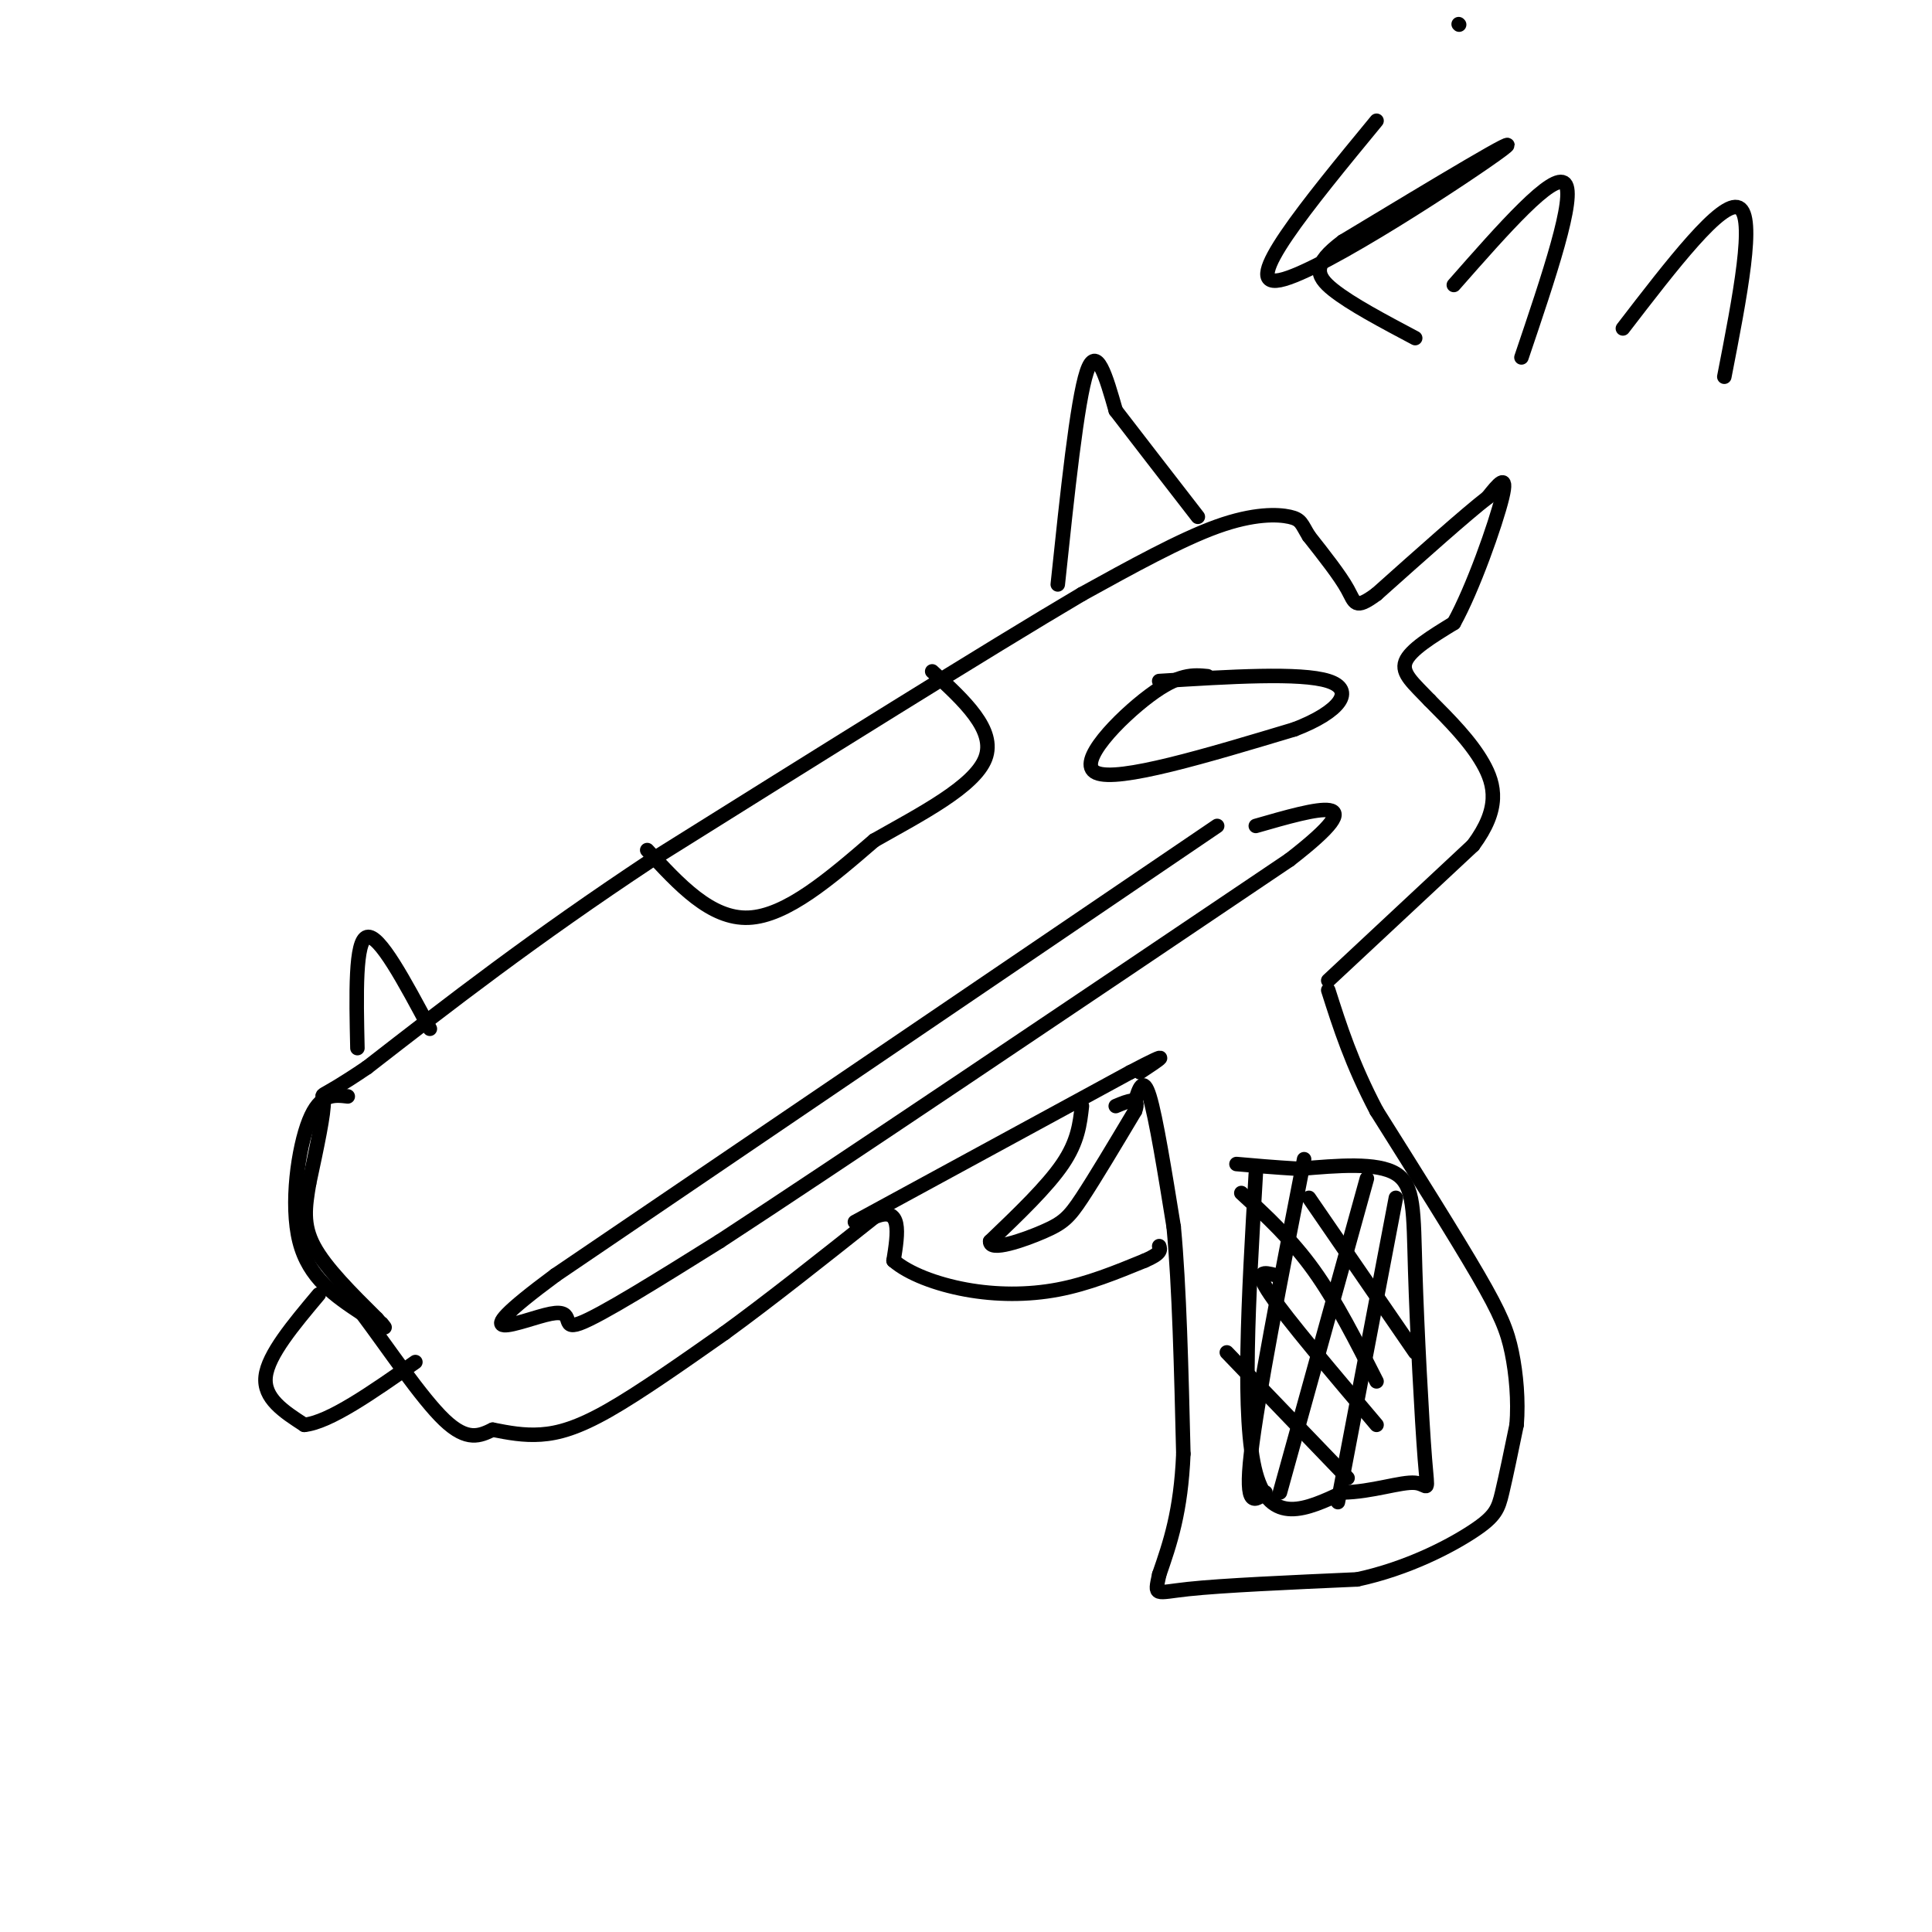 <svg viewBox='0 0 400 400' version='1.1' xmlns='http://www.w3.org/2000/svg' xmlns:xlink='http://www.w3.org/1999/xlink'><g fill='none' stroke='#000000' stroke-width='3' stroke-linecap='round' stroke-linejoin='round'><path d='M235,228c0.833,-2.667 1.667,-5.333 3,-1c1.333,4.333 3.167,15.667 5,27'/><path d='M243,254c1.167,12.333 1.583,29.667 2,47'/><path d='M245,301c-0.500,12.000 -2.750,18.500 -5,25'/><path d='M240,326c-1.000,4.644 -1.000,3.756 6,3c7.000,-0.756 21.000,-1.378 35,-2'/><path d='M281,327c10.524,-2.262 19.333,-6.917 24,-10c4.667,-3.083 5.190,-4.595 6,-8c0.810,-3.405 1.905,-8.702 3,-14'/><path d='M314,295c0.405,-5.012 -0.083,-10.542 -1,-15c-0.917,-4.458 -2.262,-7.845 -7,-16c-4.738,-8.155 -12.869,-21.077 -21,-34'/><path d='M285,230c-5.167,-9.833 -7.583,-17.417 -10,-25'/><path d='M275,203c0.000,0.000 30.000,-28.000 30,-28'/><path d='M305,175c5.600,-7.556 4.600,-12.444 2,-17c-2.600,-4.556 -6.800,-8.778 -11,-13'/><path d='M296,145c-3.267,-3.444 -5.933,-5.556 -5,-8c0.933,-2.444 5.467,-5.222 10,-8'/><path d='M301,129c3.911,-7.022 8.689,-20.578 10,-26c1.311,-5.422 -0.844,-2.711 -3,0'/><path d='M308,103c-4.333,3.333 -13.667,11.667 -23,20'/><path d='M285,123c-4.556,3.378 -4.444,1.822 -6,-1c-1.556,-2.822 -4.778,-6.911 -8,-11'/><path d='M271,111c-1.583,-2.560 -1.542,-3.458 -4,-4c-2.458,-0.542 -7.417,-0.726 -15,2c-7.583,2.726 -17.792,8.363 -28,14'/><path d='M224,123c-19.500,11.500 -54.250,33.250 -89,55'/><path d='M135,178c-24.667,16.333 -41.833,29.667 -59,43'/><path d='M76,221c-11.044,7.489 -9.156,4.711 -9,7c0.156,2.289 -1.422,9.644 -3,17'/><path d='M64,245c-0.822,4.867 -1.378,8.533 1,13c2.378,4.467 7.689,9.733 13,15'/><path d='M78,273c2.333,2.667 1.667,1.833 1,1'/><path d='M72,227c-2.867,-0.333 -5.733,-0.667 -8,5c-2.267,5.667 -3.933,17.333 -2,25c1.933,7.667 7.467,11.333 13,15'/><path d='M75,272c5.356,7.133 12.244,17.467 17,22c4.756,4.533 7.378,3.267 10,2'/><path d='M102,296c3.262,0.643 6.417,1.250 10,1c3.583,-0.250 7.595,-1.357 14,-5c6.405,-3.643 15.202,-9.821 24,-16'/><path d='M150,276c9.167,-6.667 20.083,-15.333 31,-24'/><path d='M181,252c5.833,-2.500 4.917,3.250 4,9'/><path d='M185,261c3.095,2.679 8.833,4.875 15,6c6.167,1.125 12.762,1.179 19,0c6.238,-1.179 12.119,-3.589 18,-6'/><path d='M237,261c3.500,-1.500 3.250,-2.250 3,-3'/><path d='M224,229c-0.417,3.667 -0.833,7.333 -4,12c-3.167,4.667 -9.083,10.333 -15,16'/><path d='M205,257c-0.179,2.226 6.875,-0.208 11,-2c4.125,-1.792 5.321,-2.940 8,-7c2.679,-4.060 6.839,-11.030 11,-18'/><path d='M235,230c1.167,-3.167 -1.417,-2.083 -4,-1'/><path d='M177,253c0.000,0.000 57.000,-31.000 57,-31'/><path d='M234,222c9.833,-5.167 5.917,-2.583 2,0'/><path d='M302,5c0.000,0.000 0.100,0.100 0.1,0.1'/><path d='M74,217c-0.250,-11.167 -0.500,-22.333 2,-23c2.500,-0.667 7.750,9.167 13,19'/><path d='M66,268c-5.250,6.250 -10.500,12.500 -11,17c-0.500,4.500 3.750,7.250 8,10'/><path d='M63,295c5.167,-0.500 14.083,-6.750 23,-13'/><path d='M252,171c0.000,0.000 -137.000,93.000 -137,93'/><path d='M115,264c-21.440,15.881 -6.542,9.083 -1,8c5.542,-1.083 1.726,3.548 6,2c4.274,-1.548 16.637,-9.274 29,-17'/><path d='M149,257c24.500,-16.000 71.250,-47.500 118,-79'/><path d='M267,178c18.500,-14.333 5.750,-10.667 -7,-7'/><path d='M134,176c6.583,7.167 13.167,14.333 21,14c7.833,-0.333 16.917,-8.167 26,-16'/><path d='M181,174c9.644,-5.467 20.756,-11.133 23,-17c2.244,-5.867 -4.378,-11.933 -11,-18'/><path d='M219,121c2.000,-19.000 4.000,-38.000 6,-44c2.000,-6.000 4.000,1.000 6,8'/><path d='M231,85c3.833,5.000 10.417,13.500 17,22'/><path d='M250,140c-2.933,-0.289 -5.867,-0.578 -12,4c-6.133,4.578 -15.467,14.022 -11,16c4.467,1.978 22.733,-3.511 41,-9'/><path d='M268,151c9.489,-3.622 12.711,-8.178 7,-10c-5.711,-1.822 -20.356,-0.911 -35,0'/><path d='M285,25c-14.289,17.356 -28.578,34.711 -20,33c8.578,-1.711 40.022,-22.489 46,-27c5.978,-4.511 -13.511,7.244 -33,19'/><path d='M278,50c-6.333,4.733 -5.667,7.067 -2,10c3.667,2.933 10.333,6.467 17,10'/><path d='M301,59c10.333,-11.750 20.667,-23.500 23,-21c2.333,2.500 -3.333,19.250 -9,36'/><path d='M336,68c10.250,-13.333 20.500,-26.667 24,-25c3.500,1.667 0.250,18.333 -3,35'/><path d='M260,243c-1.500,25.500 -3.000,51.000 0,62c3.000,11.000 10.500,7.500 18,4'/><path d='M278,309c6.028,-0.079 12.099,-2.278 15,-2c2.901,0.278 2.633,3.033 2,-5c-0.633,-8.033 -1.632,-26.855 -2,-39c-0.368,-12.145 -0.105,-17.613 -4,-20c-3.895,-2.387 -11.947,-1.694 -20,-1'/><path d='M269,242c-5.500,-0.333 -9.250,-0.667 -13,-1'/><path d='M270,240c-4.833,24.750 -9.667,49.500 -11,61c-1.333,11.500 0.833,9.750 3,8'/><path d='M283,244c0.000,0.000 -18.000,65.000 -18,65'/><path d='M289,248c0.000,0.000 -12.000,63.000 -12,63'/><path d='M257,247c5.167,4.750 10.333,9.500 15,16c4.667,6.500 8.833,14.750 13,23'/><path d='M254,280c0.000,0.000 25.000,26.000 25,26'/><path d='M271,248c0.000,0.000 22.000,32.000 22,32'/><path d='M264,264c-2.250,-0.583 -4.500,-1.167 -1,4c3.500,5.167 12.750,16.083 22,27'/></g>
</svg>